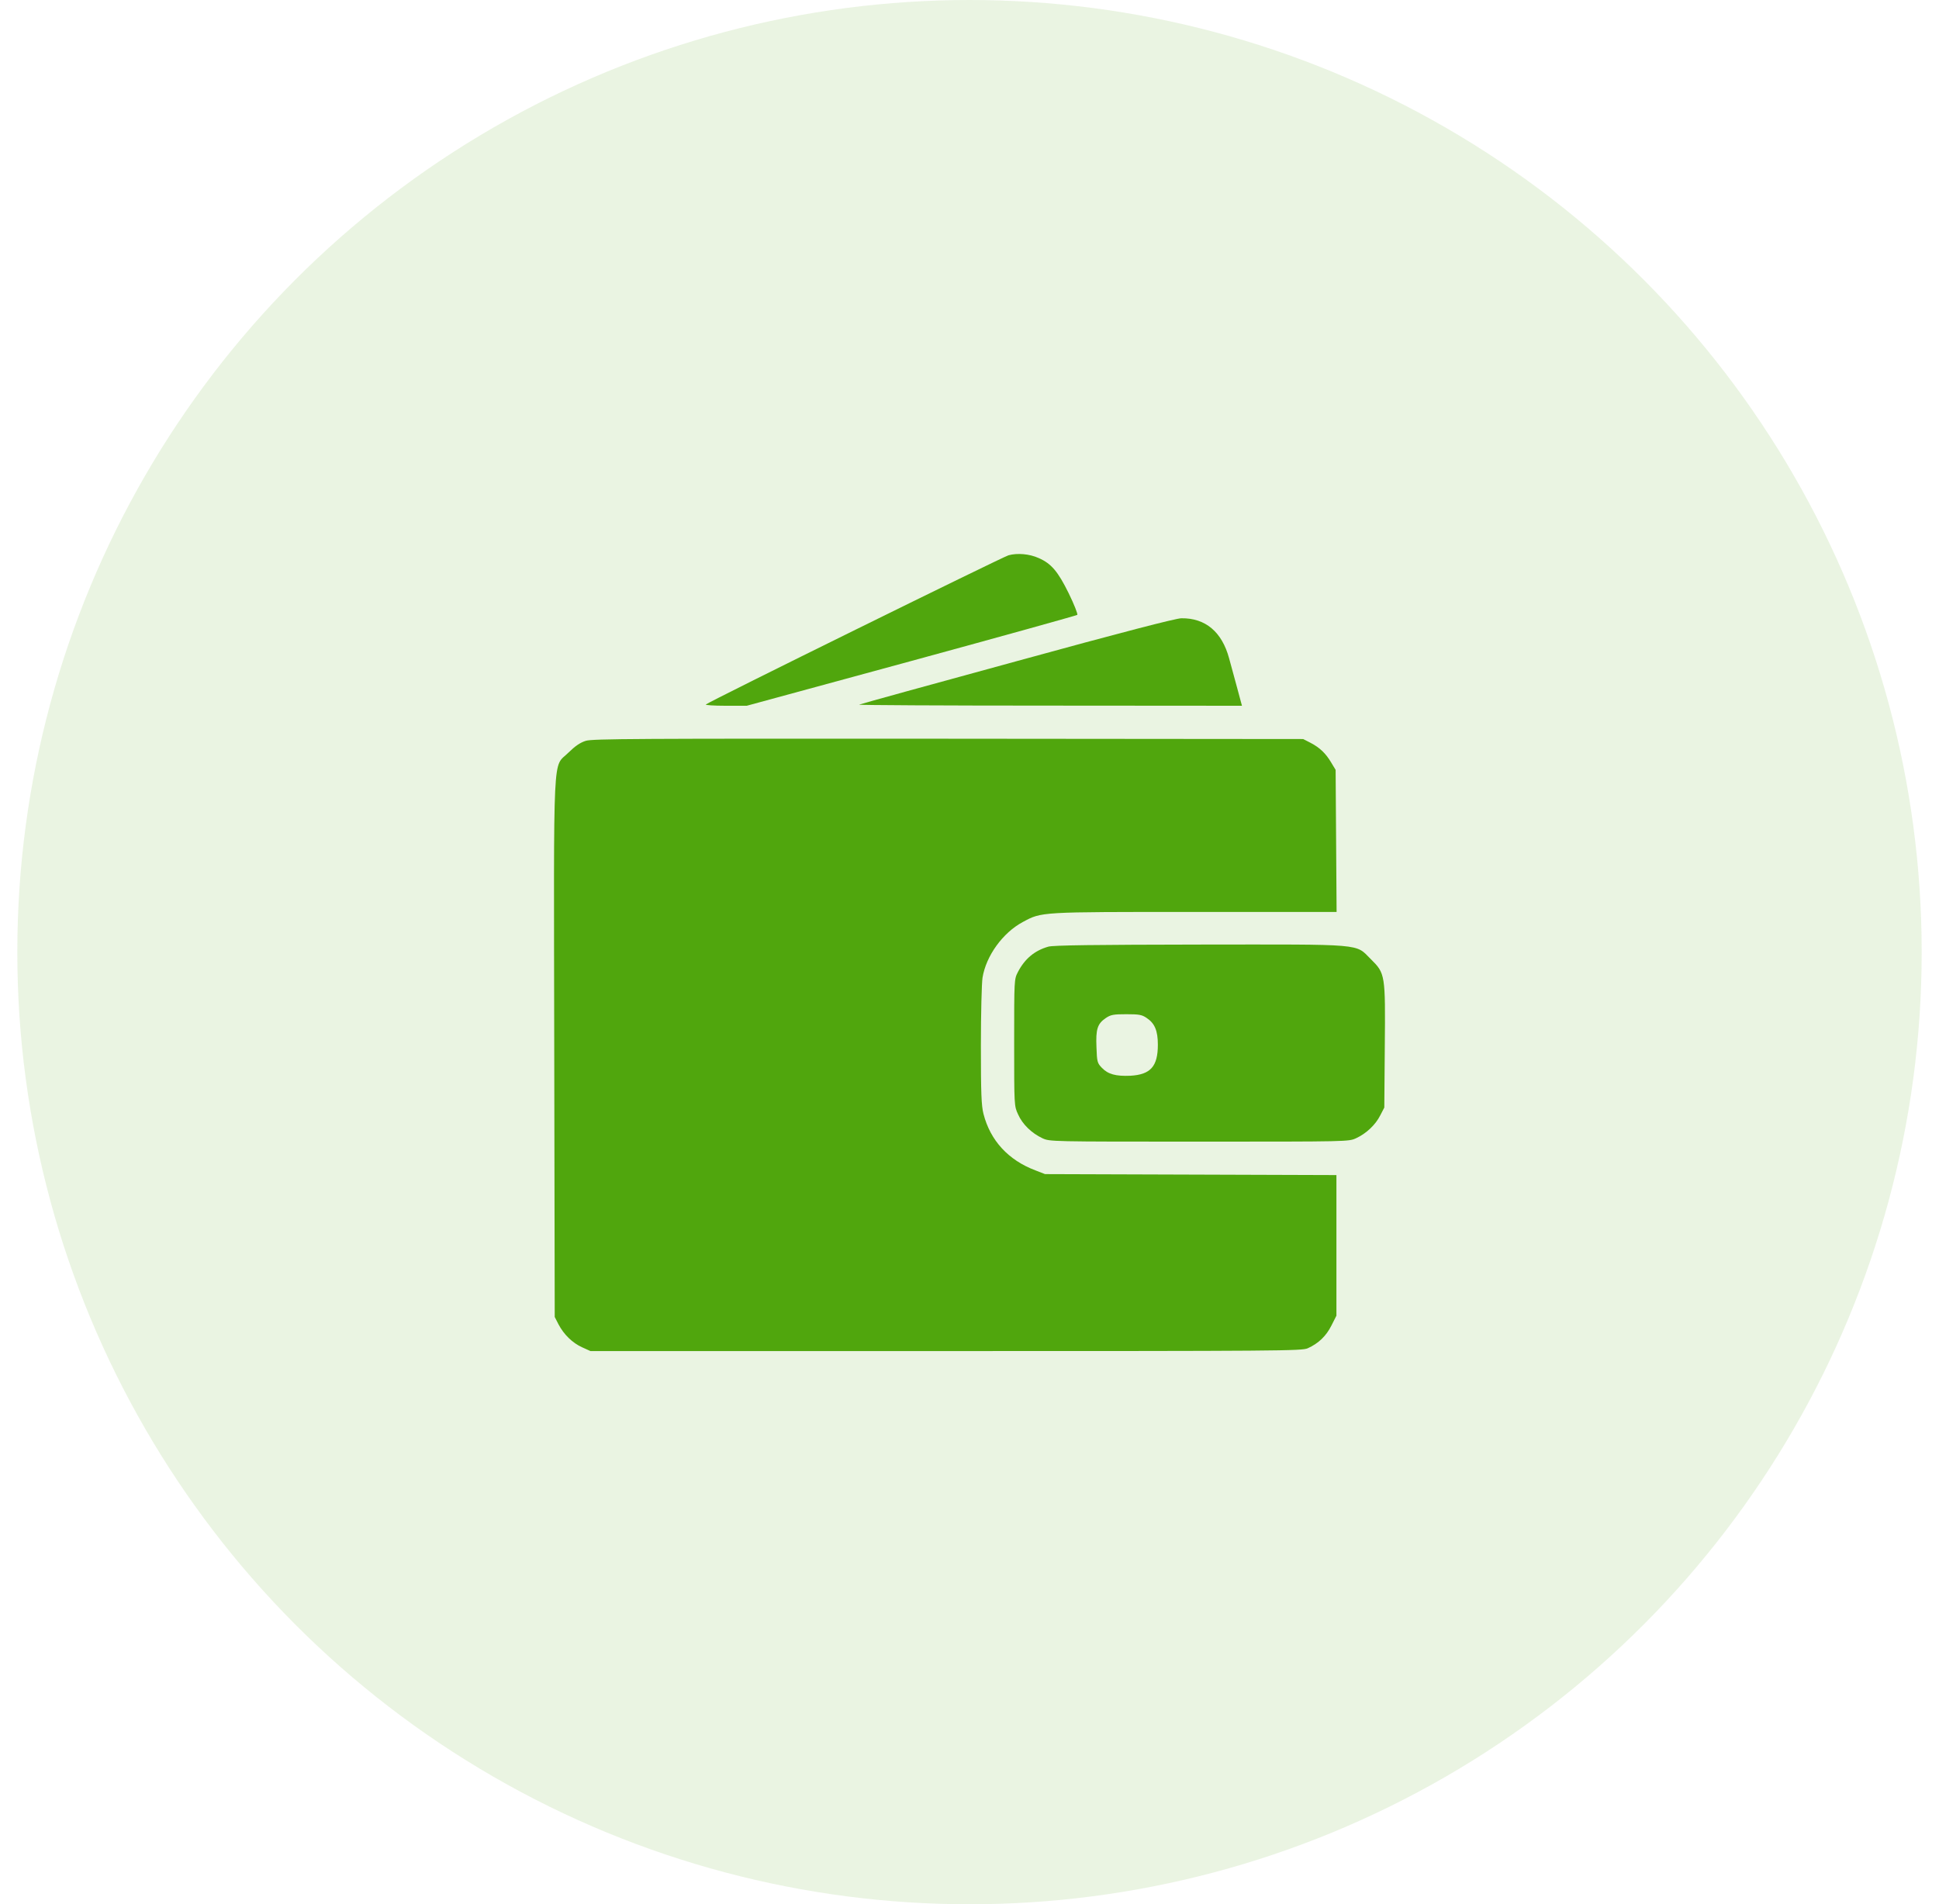 <svg width="56" height="55" viewBox="0 0 56 55" fill="none" xmlns="http://www.w3.org/2000/svg">
<circle cx="28" cy="27.5" r="27.5" fill="#50A60D" fill-opacity="0.12"/>
<path d="M29.126 16.038C28.929 16.099 20.484 20.258 20.386 20.347C20.358 20.366 20.616 20.384 20.953 20.384H21.567L26.322 19.09C28.933 18.378 31.09 17.777 31.114 17.759C31.132 17.74 31.024 17.459 30.865 17.135C30.556 16.507 30.363 16.277 29.998 16.118C29.73 15.996 29.379 15.968 29.126 16.038Z" fill="#50A60D"/>
<path d="M29.384 19.09C26.909 19.765 24.85 20.333 24.813 20.352C24.775 20.366 27.246 20.38 30.308 20.38L35.869 20.384L35.733 19.878C35.658 19.601 35.55 19.212 35.498 19.015C35.292 18.251 34.814 17.848 34.12 17.857C33.965 17.857 32.371 18.27 29.384 19.09Z" fill="#50A60D"/>
<path d="M16.917 21.397C16.753 21.449 16.612 21.547 16.415 21.739C15.956 22.199 15.993 21.411 16.007 30.277L16.021 38.037L16.129 38.248C16.284 38.544 16.532 38.787 16.814 38.914L17.053 39.022H27.321C36.965 39.022 37.599 39.017 37.767 38.942C38.081 38.801 38.302 38.586 38.452 38.286L38.597 38V35.969V33.939L34.391 33.925L30.181 33.911L29.904 33.803C29.121 33.508 28.601 32.941 28.404 32.172C28.343 31.933 28.329 31.581 28.329 30.202C28.329 29.274 28.352 28.392 28.376 28.238C28.479 27.605 28.962 26.939 29.539 26.63C30.092 26.334 30.003 26.339 34.509 26.339H38.602L38.588 24.285L38.574 22.236L38.447 22.025C38.292 21.763 38.119 21.594 37.847 21.453L37.636 21.345L27.391 21.336C18.37 21.331 17.118 21.336 16.917 21.397Z" fill="#50A60D"/>
<path d="M30.275 27.342C29.881 27.455 29.599 27.689 29.398 28.074C29.29 28.285 29.29 28.289 29.29 30.113C29.29 31.937 29.29 31.942 29.403 32.186C29.529 32.472 29.796 32.73 30.106 32.875C30.322 32.973 30.326 32.973 34.635 32.973C38.944 32.973 38.949 32.973 39.164 32.875C39.46 32.739 39.727 32.486 39.863 32.214L39.98 31.989L39.994 30.24C40.013 28.139 40.008 28.116 39.591 27.703C39.132 27.248 39.46 27.277 34.64 27.281C31.634 27.286 30.411 27.3 30.275 27.342ZM33.116 29.401C33.35 29.555 33.44 29.771 33.44 30.174C33.44 30.802 33.228 31.037 32.647 31.07C32.225 31.088 32 31.027 31.822 30.84C31.691 30.704 31.681 30.666 31.667 30.249C31.644 29.724 31.695 29.569 31.934 29.405C32.08 29.307 32.155 29.293 32.53 29.293C32.896 29.293 32.98 29.307 33.116 29.401Z" fill="#50A60D"/>
</svg>
